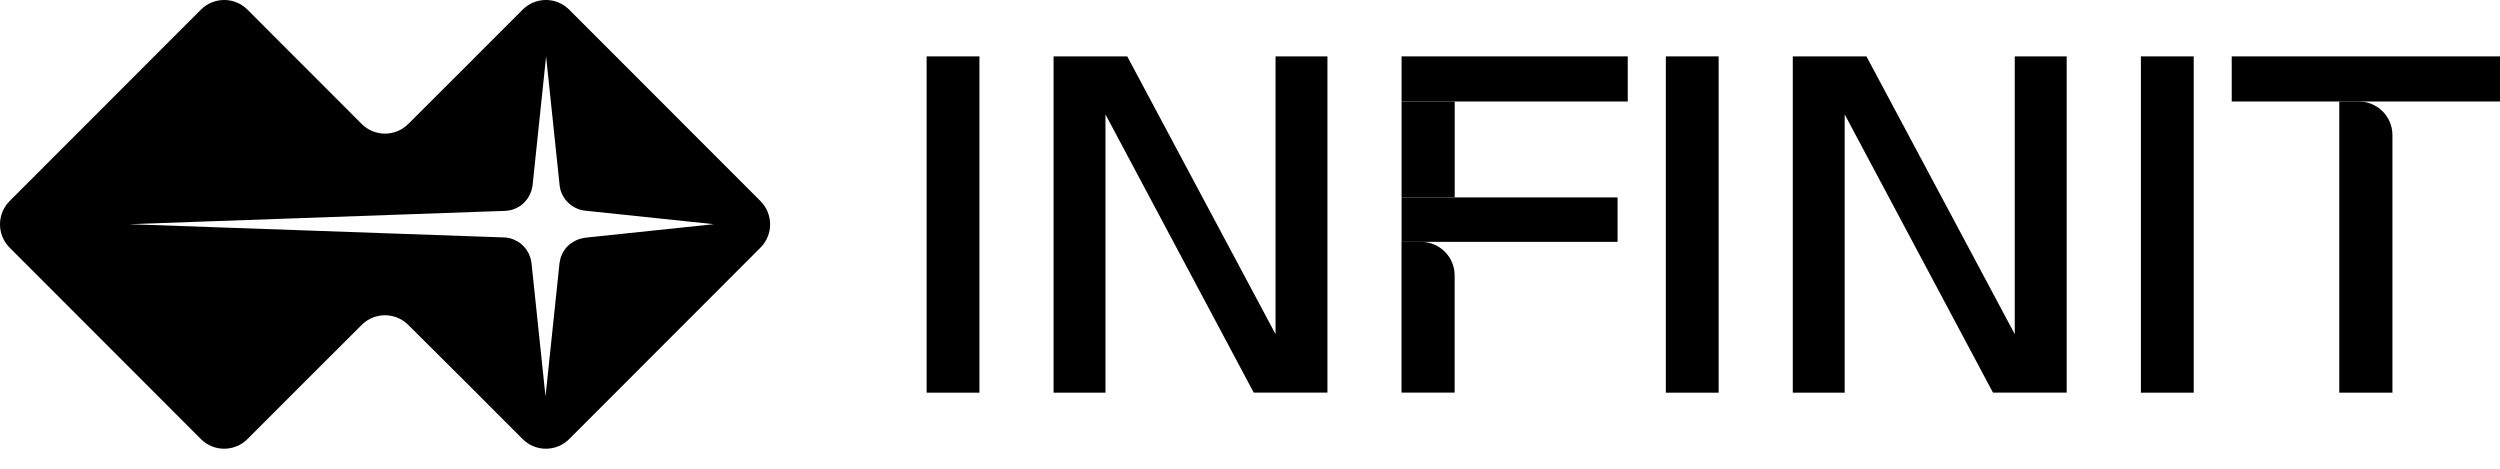 <svg width="112" height="21" viewBox="0 0 112 21" fill="none" xmlns="http://www.w3.org/2000/svg">
<path d="M43.878 17.592H41.513V2.526H43.878V17.592Z" fill="currentColor"/>
<path d="M56.169 17.592L49.525 5.125V17.592H47.2V2.526H50.5L57.144 14.97V2.526H59.469V17.588H56.169V17.592Z" fill="currentColor"/>
<path d="M76.995 17.592H74.63V2.526H76.995V17.592Z" fill="currentColor"/>
<path d="M89.287 17.592L82.642 5.125V17.592H80.317V2.526H83.617L90.261 14.97V2.526H92.587V17.588H89.287V17.592Z" fill="currentColor"/>
<path d="M98.278 17.592H95.912V2.526H98.278V17.592Z" fill="currentColor"/>
<path d="M105.68 4.547C106.507 4.547 107.181 5.221 107.181 6.049V17.592H104.8V4.547H105.68Z" fill="currentColor"/>
<path d="M62.791 10.835H63.667C64.495 10.835 65.168 11.509 65.168 12.338V17.588H62.788V10.832L62.791 10.835Z" fill="currentColor"/>
<path d="M65.171 4.547H62.791V8.844H65.171V4.547Z" fill="currentColor"/>
<path d="M112 4.547V2.526H99.981V4.547H112Z" fill="currentColor"/>
<path d="M72.923 4.547V2.526H62.791V4.547L72.923 4.547Z" fill="currentColor"/>
<path d="M72.467 10.835V8.844L62.791 8.844L62.791 10.835L72.467 10.835Z" fill="currentColor"/>
<path fill-rule="evenodd" clip-rule="evenodd" d="M25.498 0.431L34.07 9.009C34.644 9.587 34.644 10.519 34.07 11.093L25.498 19.672C24.921 20.246 23.99 20.246 23.416 19.672L20.852 17.106L18.288 14.554C17.71 13.98 16.779 13.98 16.206 14.554L13.645 17.109L11.085 19.672C10.507 20.246 9.576 20.246 9.002 19.672L0.43 11.093C-0.143 10.515 -0.143 9.584 0.43 9.009L9.002 0.431C9.58 -0.144 10.511 -0.144 11.085 0.431L16.206 5.556C16.783 6.13 17.714 6.13 18.288 5.556L20.742 3.107L23.416 0.431C23.994 -0.144 24.924 -0.144 25.498 0.431ZM25.723 10.813C25.686 10.835 25.649 10.858 25.616 10.883L25.605 10.88C25.599 10.884 25.593 10.889 25.587 10.893C25.565 10.909 25.545 10.925 25.524 10.942C25.491 10.968 25.462 10.998 25.432 11.027C25.406 11.049 25.384 11.075 25.362 11.101C25.337 11.134 25.311 11.167 25.289 11.2C25.267 11.229 25.248 11.259 25.23 11.288C25.212 11.321 25.193 11.358 25.178 11.392C25.16 11.428 25.145 11.465 25.131 11.502C25.127 11.517 25.122 11.532 25.118 11.548C25.113 11.564 25.108 11.579 25.105 11.594C25.094 11.642 25.083 11.69 25.075 11.738C25.072 11.749 25.068 11.771 25.068 11.771L24.439 17.761L23.81 11.771C23.808 11.746 23.801 11.722 23.795 11.698C23.791 11.682 23.787 11.665 23.784 11.649C23.781 11.636 23.778 11.622 23.776 11.609C23.773 11.594 23.77 11.579 23.766 11.565C23.757 11.533 23.744 11.502 23.732 11.472C23.728 11.464 23.725 11.455 23.721 11.447C23.71 11.414 23.696 11.38 23.681 11.347C23.67 11.323 23.656 11.301 23.642 11.28C23.636 11.271 23.631 11.263 23.626 11.255C23.617 11.243 23.61 11.229 23.602 11.216C23.589 11.195 23.576 11.173 23.56 11.152C23.547 11.135 23.534 11.12 23.521 11.105C23.514 11.098 23.507 11.09 23.501 11.082L23.492 11.072C23.462 11.039 23.435 11.009 23.405 10.979C23.392 10.966 23.378 10.955 23.364 10.945C23.358 10.94 23.352 10.936 23.346 10.931C23.339 10.925 23.331 10.919 23.324 10.913C23.292 10.886 23.261 10.86 23.225 10.839C23.213 10.83 23.2 10.824 23.188 10.818C23.18 10.814 23.173 10.81 23.166 10.806C23.118 10.78 23.07 10.755 23.019 10.732C23.01 10.728 23.001 10.725 22.991 10.722C22.983 10.72 22.975 10.717 22.967 10.714C22.912 10.692 22.857 10.674 22.798 10.662C22.783 10.659 22.772 10.659 22.758 10.659C22.706 10.648 22.655 10.637 22.599 10.637L21.106 10.585H21.102L5.776 10.044L21.146 9.499H21.15L22.643 9.447C22.699 9.444 22.754 9.436 22.805 9.425C22.82 9.422 22.831 9.422 22.846 9.422C22.905 9.411 22.96 9.392 23.015 9.37C23.024 9.366 23.033 9.364 23.041 9.361C23.049 9.358 23.057 9.355 23.067 9.352C23.107 9.337 23.145 9.316 23.182 9.295C23.193 9.29 23.203 9.284 23.214 9.278C23.236 9.267 23.254 9.256 23.273 9.245C23.309 9.224 23.34 9.198 23.372 9.171C23.379 9.165 23.387 9.159 23.394 9.153C23.4 9.149 23.405 9.144 23.411 9.14C23.425 9.129 23.44 9.118 23.453 9.105C23.486 9.072 23.519 9.039 23.549 9.002C23.558 8.989 23.568 8.978 23.578 8.967C23.588 8.956 23.598 8.945 23.607 8.932C23.63 8.899 23.652 8.866 23.674 8.829C23.681 8.815 23.689 8.803 23.697 8.791C23.709 8.773 23.72 8.756 23.729 8.737C23.736 8.72 23.743 8.704 23.749 8.687C23.756 8.671 23.762 8.654 23.769 8.637C23.775 8.623 23.781 8.608 23.787 8.594C23.797 8.569 23.806 8.545 23.813 8.52C23.817 8.505 23.82 8.491 23.823 8.477C23.825 8.464 23.828 8.45 23.832 8.435C23.843 8.394 23.854 8.354 23.858 8.313L24.465 2.529L25.072 8.313C25.075 8.321 25.075 8.328 25.075 8.336C25.083 8.394 25.094 8.45 25.108 8.505C25.116 8.531 25.123 8.553 25.131 8.575C25.145 8.619 25.164 8.663 25.186 8.707C25.2 8.737 25.215 8.766 25.23 8.792C25.252 8.829 25.274 8.866 25.3 8.899C25.318 8.928 25.34 8.958 25.362 8.984C25.388 9.013 25.414 9.042 25.443 9.068C25.458 9.081 25.472 9.094 25.485 9.107C25.499 9.12 25.513 9.133 25.528 9.146L25.616 9.212C25.649 9.234 25.682 9.256 25.719 9.278C25.745 9.293 25.774 9.308 25.804 9.322C25.848 9.344 25.892 9.363 25.936 9.378C25.947 9.381 25.959 9.385 25.971 9.389C25.983 9.392 25.995 9.396 26.006 9.4C26.061 9.414 26.116 9.425 26.172 9.433C26.179 9.436 26.194 9.436 26.194 9.436L31.981 10.044L26.194 10.651C26.186 10.655 26.179 10.659 26.168 10.659C26.116 10.666 26.061 10.677 26.01 10.692C25.988 10.699 25.962 10.707 25.936 10.714C25.923 10.719 25.91 10.725 25.897 10.73C25.866 10.742 25.836 10.754 25.807 10.769C25.778 10.784 25.748 10.799 25.723 10.813Z" fill="currentColor"/>
</svg>
